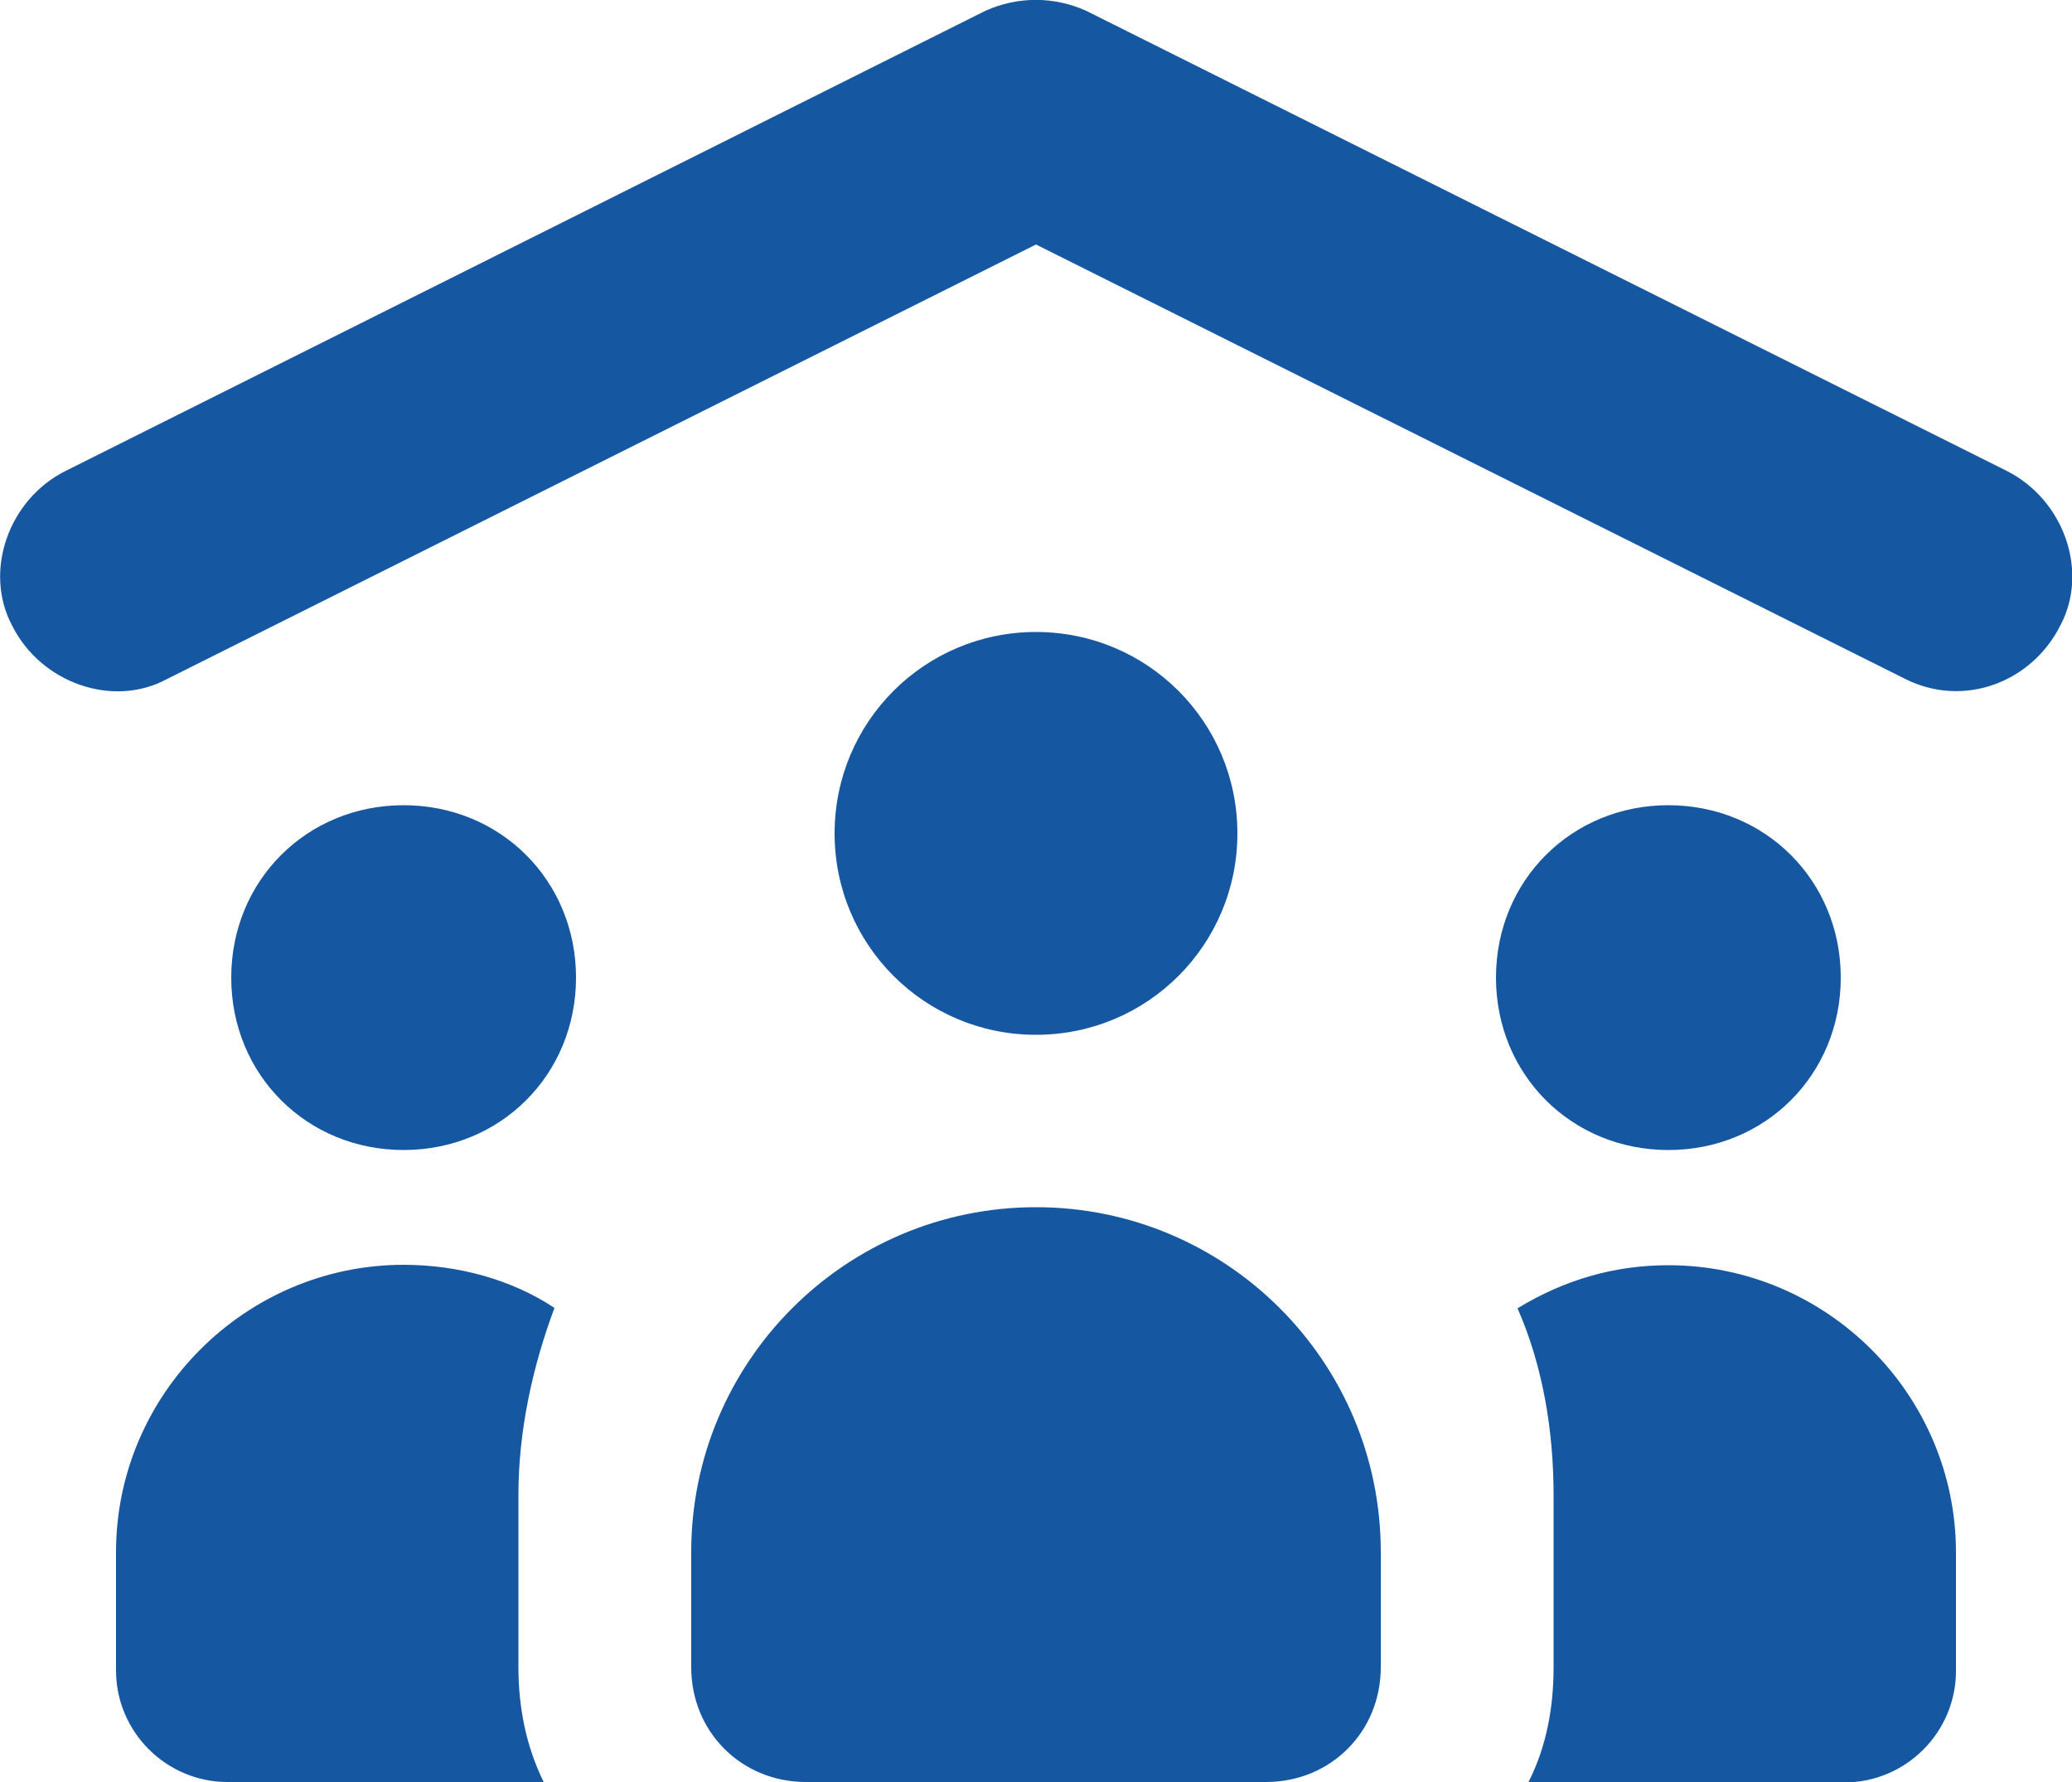 <?xml version="1.0" encoding="UTF-8"?>
<svg xmlns="http://www.w3.org/2000/svg" xmlns:xlink="http://www.w3.org/1999/xlink" id="Layer_1" viewBox="0 0 50 43.01">
  <defs>
    <clipPath id="clippath">
      <rect width="50" height="43.01" fill="none"></rect>
    </clipPath>
  </defs>
  <g clip-path="url(#clippath)">
    <path d="M36.88,43.01h7.63c1.48,0,2.69-1.21,2.69-2.69v-2.86c0-3.81-3.12-6.93-6.94-6.93-1.3,0-2.51.35-3.64,1.04.61,1.39.87,2.95.87,4.51v4.16c0,.95-.17,1.91-.61,2.77M9.74,30.52c-3.81,0-6.94,3.12-6.94,6.93v2.86c0,1.48,1.21,2.69,2.69,2.69h7.63c-.43-.87-.61-1.82-.61-2.77v-4.16c0-1.56.35-3.12.87-4.51-1.04-.69-2.34-1.04-3.64-1.04M44.42,23.59c0-2.34-1.82-4.16-4.16-4.16s-4.16,1.82-4.16,4.16,1.82,4.16,4.16,4.16,4.16-1.82,4.16-4.16M13.9,23.59c0-2.34-1.82-4.16-4.16-4.16s-4.16,1.82-4.16,4.16,1.82,4.16,4.16,4.16,4.16-1.82,4.16-4.16M25,29.13c-4.6,0-8.32,3.73-8.32,8.32v2.78c0,1.56,1.21,2.77,2.77,2.77h11.1c1.56,0,2.77-1.21,2.77-2.77v-2.78c0-4.6-3.73-8.32-8.32-8.32M25,24.97c2.69,0,4.86-2.17,4.86-4.86s-2.17-4.86-4.86-4.86-4.86,2.17-4.86,4.86,2.17,4.86,4.86,4.86M26.21.26c-.78-.35-1.65-.35-2.43,0L1.59,11.36c-1.39.69-1.99,2.43-1.3,3.73.69,1.39,2.43,2,3.73,1.3L25,5.9l20.99,10.49c1.39.69,3.03.09,3.73-1.3.69-1.3.09-3.03-1.3-3.73L26.21.26Z" fill="#1557a0"></path>
  </g>
</svg>
